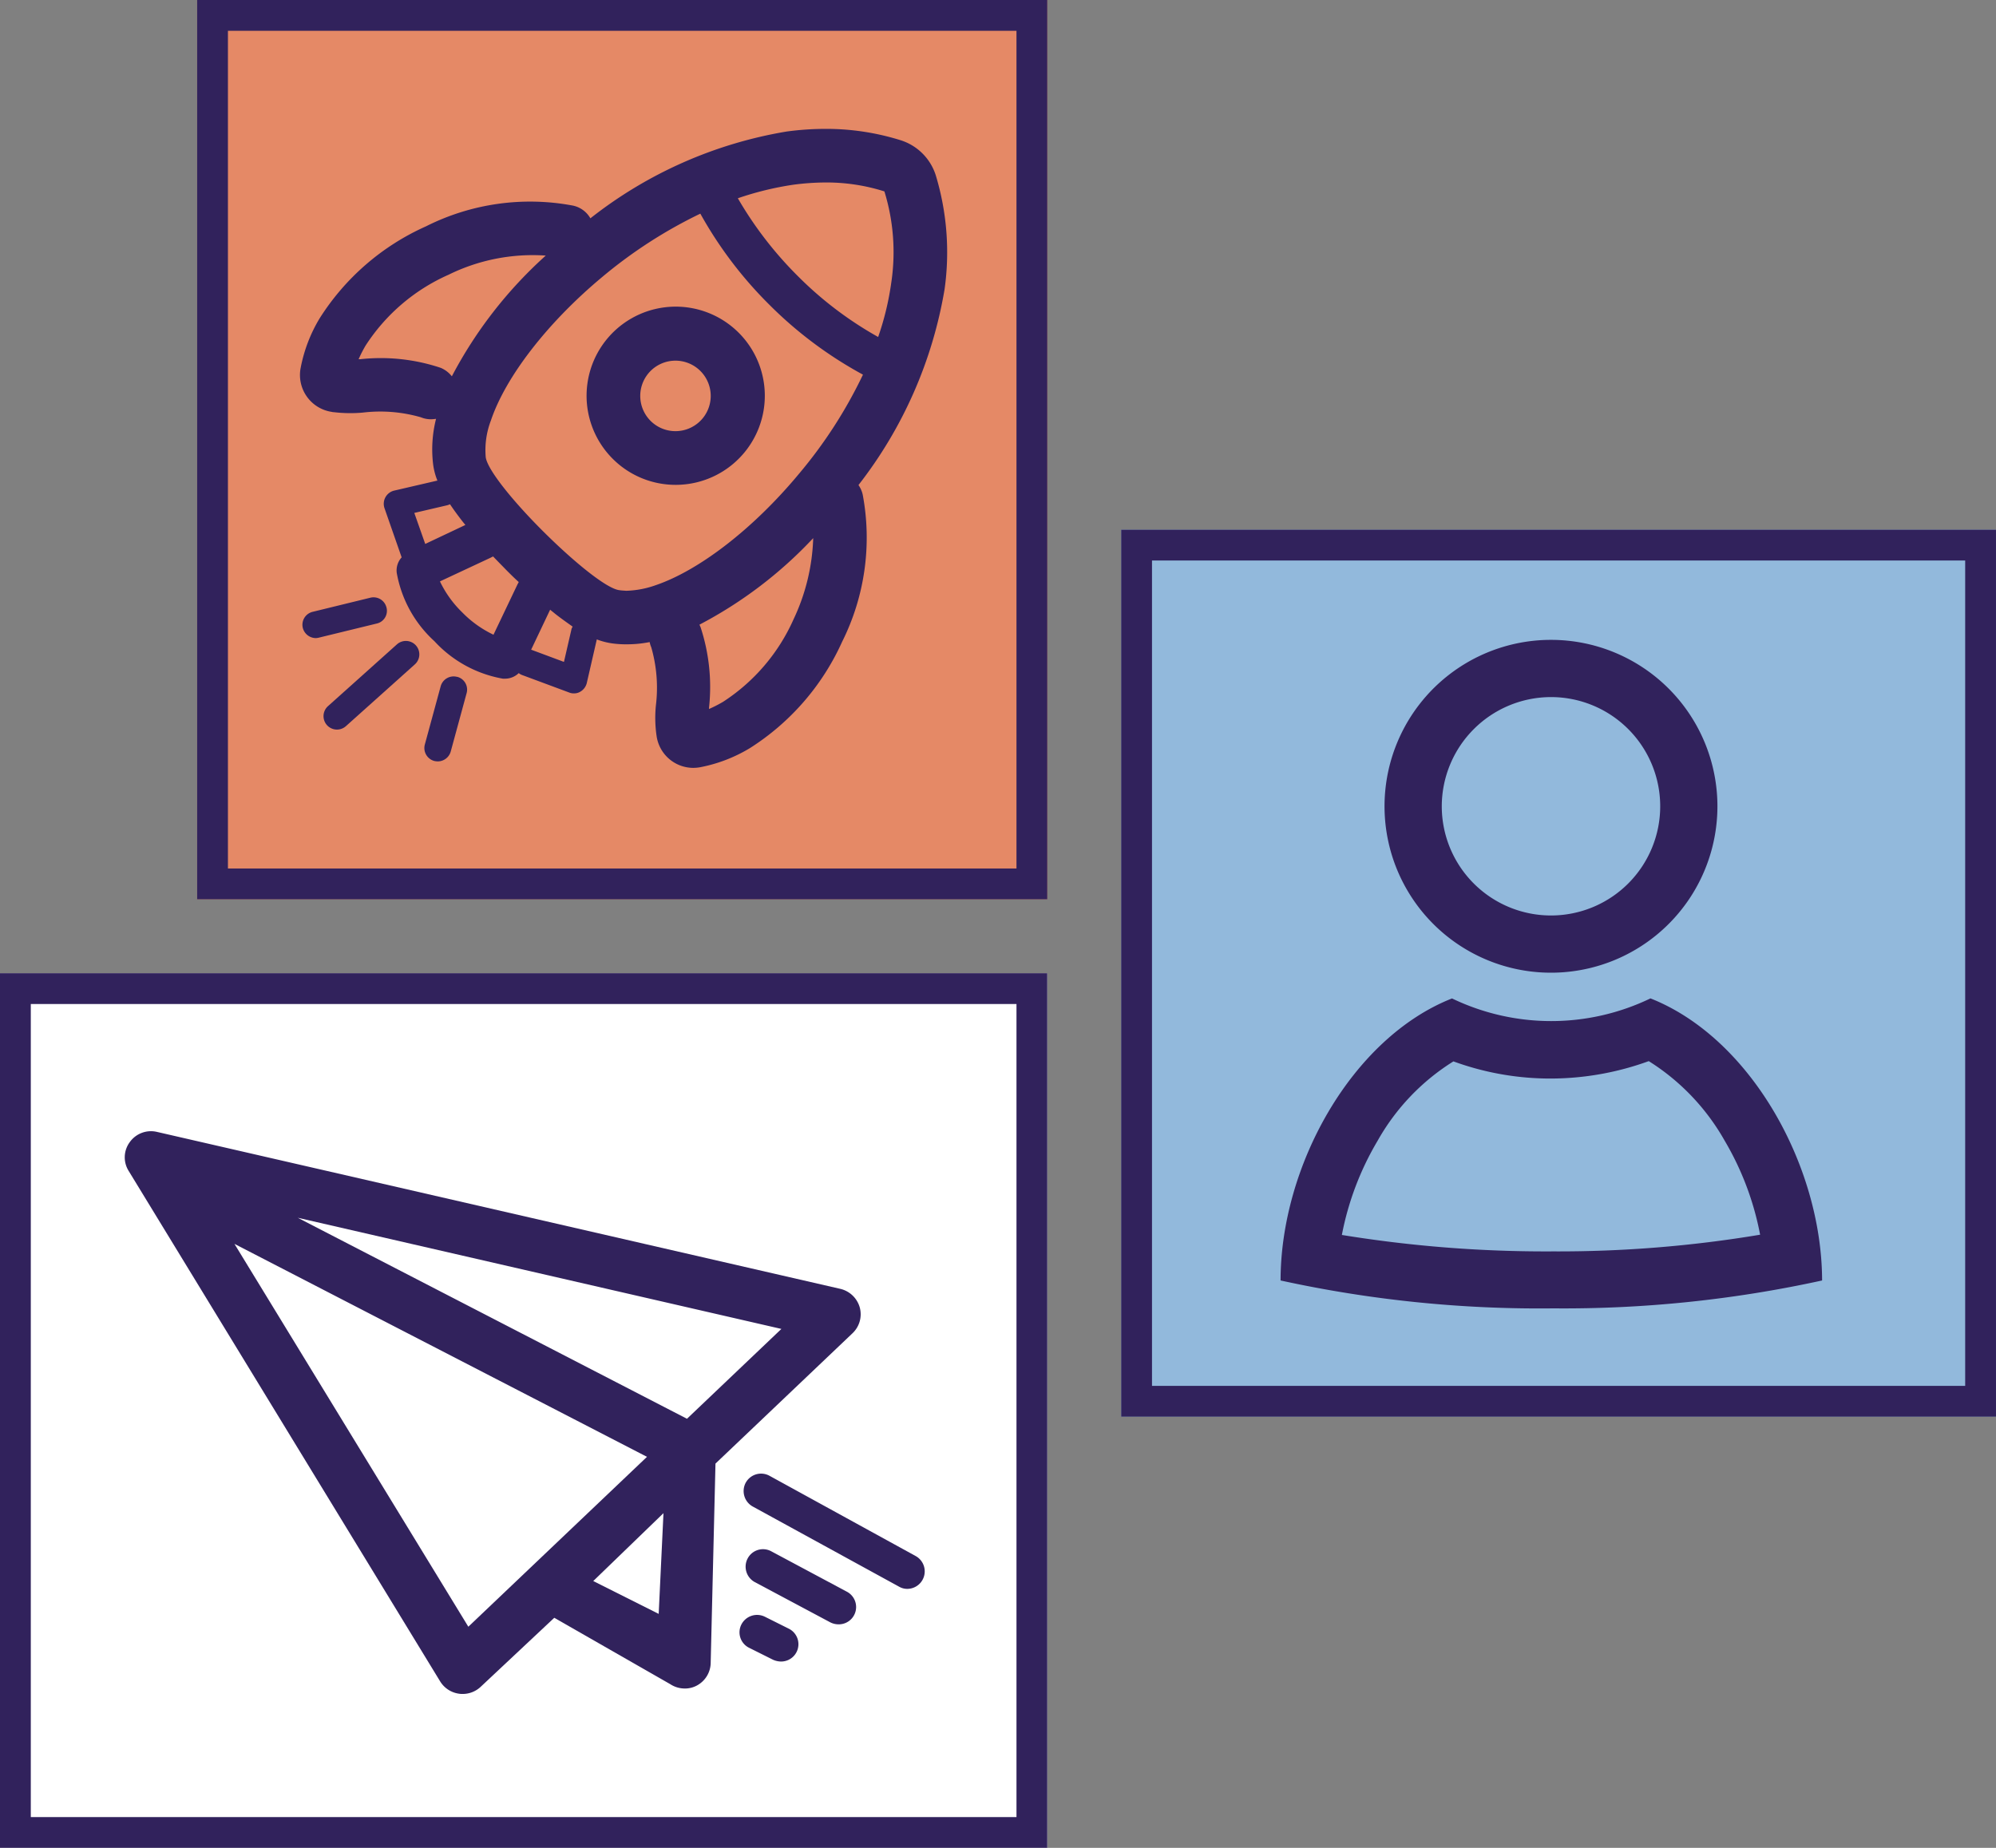 <svg xmlns="http://www.w3.org/2000/svg" xmlns:xlink="http://www.w3.org/1999/xlink" viewBox="0 0 162 150"><rect x="0" y="0" width="162" height="150" fill="#808080" stroke="none"/><defs><clipPath id="a"><rect width="52.518" height="51.873" fill="#31225c" stroke="rgba(0,0,0,0)" stroke-width="1"/></clipPath><clipPath id="b"><rect width="43.971" height="54.267" fill="#31225c" stroke="rgba(0,0,0,0)" stroke-width="1"/></clipPath><clipPath id="c"><rect width="64.927" height="45.682" fill="#31225c" stroke="rgba(0,0,0,0)" stroke-width="1"/></clipPath></defs><g transform="translate(-1011.145 -506.906)"><g transform="translate(1027.59 506.906)"><g transform="translate(-0.445)" fill="#e58966" stroke="#31225c" stroke-width="2.5"><rect width="69" height="73" stroke="none"/><rect x="1.25" y="1.25" width="66.5" height="70.5" fill="none"/></g><g transform="translate(7.904 10.462)"><g clip-path="url(#a)"><path d="M51.6,3.766A4.37,4.37,0,0,0,48.753.923,20.2,20.2,0,0,0,42.633,0a23.431,23.431,0,0,0-3.15.217A35.064,35.064,0,0,0,23.568,7.26a2.136,2.136,0,0,0-1.412-1.032A18.786,18.786,0,0,0,10.224,7.912,19.708,19.708,0,0,0,1.587,15.39,12.194,12.194,0,0,0,.066,19.337a.784.784,0,0,1-.018.091A3.026,3.026,0,0,0,2.6,22.976a.308.308,0,0,0,.127.018A11.289,11.289,0,0,0,5.1,23.03a11.889,11.889,0,0,1,4.707.38,2.16,2.16,0,0,0,.8.163,3.516,3.516,0,0,0,.435-.036,10.106,10.106,0,0,0-.235,3.712,5.361,5.361,0,0,0,.344,1.3l-3.513.815a1.1,1.1,0,0,0-.779,1.43L8.25,34.781a1.587,1.587,0,0,0-.4,1.249,9.8,9.8,0,0,0,3.06,5.558,9.868,9.868,0,0,0,5.558,3.042h.163a1.6,1.6,0,0,0,1.123-.453.918.918,0,0,0,.29.163l3.8,1.412a.946.946,0,0,0,.38.072.96.96,0,0,0,.507-.127,1.121,1.121,0,0,0,.543-.706l.815-3.549a5.684,5.684,0,0,0,1.267.326,8.13,8.13,0,0,0,1.159.072,9.561,9.561,0,0,0,1.865-.181,1.829,1.829,0,0,0,.127.416,11.836,11.836,0,0,1,.38,4.707,10.162,10.162,0,0,0,.036,2.372c0,.036.018.091.018.127a3.013,3.013,0,0,0,2.969,2.589,3.289,3.289,0,0,0,.579-.054c.036,0,.054-.018.091-.018a12.244,12.244,0,0,0,3.947-1.539,19.925,19.925,0,0,0,7.478-8.636,18.893,18.893,0,0,0,1.666-11.932,2.174,2.174,0,0,0-.344-.779,35.353,35.353,0,0,0,6.989-15.9A21.573,21.573,0,0,0,51.6,3.766M4.864,18.7H4.756a10.573,10.573,0,0,1,.561-1.1,15.468,15.468,0,0,1,6.735-5.758,15.454,15.454,0,0,1,7.894-1.557,35.15,35.15,0,0,0-7.622,9.8,2.28,2.28,0,0,0-.905-.688A15.336,15.336,0,0,0,4.864,18.7m5.3,14.992-.887-2.517,2.643-.616a1.047,1.047,0,0,0,.253-.091c.29.435.634.905,1.014,1.394.072.091.163.2.235.29Zm5.54,7.369a8.816,8.816,0,0,1-2.535-1.811,8.754,8.754,0,0,1-1.811-2.517L15.492,34.8a1.682,1.682,0,0,1,.181-.091c.344.362.706.724,1.068,1.1.344.344.67.67,1.014.978-.036.054-.054.109-.091.163Zm6.319-.4-.6,2.607-2.625-.978c-.018,0-.018,0-.036-.018l1.539-3.241c.127.109.272.217.4.326.507.4,1,.742,1.43,1.05a.635.635,0,0,0-.109.253M25.9,37.443c-1.05-.145-3.675-2.3-6.1-4.707s-4.581-5.033-4.726-6.084a6.718,6.718,0,0,1,.416-2.969c1.177-3.513,4.545-7.912,9.017-11.642a38.134,38.134,0,0,1,7.985-5.16,32.942,32.942,0,0,0,5.577,7.369,32.871,32.871,0,0,0,7.622,5.7,37.6,37.6,0,0,1-5.2,8.057c-3.712,4.472-8.111,7.84-11.624,9.035a7.77,7.77,0,0,1-2.39.453c-.2-.018-.38-.018-.579-.054m8.4,9.089a10.572,10.572,0,0,1-1.1.561v-.109a15.544,15.544,0,0,0-.688-6.536c-.036-.072-.054-.127-.091-.2a34.615,34.615,0,0,0,9.234-7.025A16.567,16.567,0,0,1,40.062,39.8,15.469,15.469,0,0,1,34.3,46.532M47.992,12.457a22.921,22.921,0,0,1-1.068,4.436,29.551,29.551,0,0,1-6.536-4.961,30.39,30.39,0,0,1-4.852-6.3,25.191,25.191,0,0,1,4.508-1.1,20.454,20.454,0,0,1,2.571-.181,15.536,15.536,0,0,1,4.816.724,16.7,16.7,0,0,1,.561,7.387" transform="translate(0)" fill="#31225c" stroke="rgba(0,0,0,0)" stroke-width="1"/><path d="M135.691,94.248a7.233,7.233,0,1,0-5.106-2.118,7.207,7.207,0,0,0,5.106,2.118M133.663,85a2.861,2.861,0,1,1,0,4.056,2.866,2.866,0,0,1,0-4.056" transform="translate(-105.207 -65.352)" fill="#31225c" stroke="rgba(0,0,0,0)" stroke-width="1"/><path d="M16.506,229.853l-5.595,5.015a1.09,1.09,0,0,0,1.448,1.63l5.595-5.015a1.09,1.09,0,0,0-1.448-1.63" transform="translate(-8.636 -188.011)" fill="#31225c" stroke="rgba(0,0,0,0)" stroke-width="1"/><path d="M58.409,245.517a1.089,1.089,0,0,0-1.34.76L55.784,251a1.089,1.089,0,0,0,.76,1.34,1.583,1.583,0,0,0,.29.036,1.1,1.1,0,0,0,1.05-.8l1.286-4.726a1.073,1.073,0,0,0-.76-1.34" transform="translate(-45.651 -201.031)" fill="#31225c" stroke="rgba(0,0,0,0)" stroke-width="1"/><path d="M7.912,210.852a1.08,1.08,0,0,0-1.3-.8L1.919,211.2a1.08,1.08,0,0,0-.8,1.3,1.1,1.1,0,0,0,1.05.833,1.221,1.221,0,0,0,.253-.036L7.1,212.156a1.061,1.061,0,0,0,.815-1.3" transform="translate(-0.893 -171.997)" fill="#31225c" stroke="rgba(0,0,0,0)" stroke-width="1"/></g></g></g><g transform="translate(1101.828 550.133)"><g transform="translate(0.316 -0.228)" fill="#92b9dc" stroke="#31225c" stroke-width="2.5"><rect width="71" height="72" stroke="none"/><rect x="1.25" y="1.25" width="68.5" height="69.5" fill="none"/></g><g transform="translate(13.233 8.714)"><g clip-path="url(#b)"><path d="M57.209,4.645a8.864,8.864,0,1,1-8.864,8.864,8.875,8.875,0,0,1,8.864-8.864m0-4.645A13.509,13.509,0,1,0,70.717,13.509,13.509,13.509,0,0,0,57.209,0" transform="translate(-35.243)" fill="#31225c" stroke="rgba(0,0,0,0)" stroke-width="1"/><path d="M29.982,155.49a18.149,18.149,0,0,1,6.154,6.445,23.681,23.681,0,0,1,2.884,7.645A99.181,99.181,0,0,1,22.2,170.934,102.923,102.923,0,0,1,5.074,169.6a23.724,23.724,0,0,1,2.9-7.645,17.986,17.986,0,0,1,6.154-6.445,22.909,22.909,0,0,0,7.935,1.393,23.361,23.361,0,0,0,7.916-1.413m.135-5.09a18.547,18.547,0,0,1-16.1,0C5.867,153.613.1,164.005.1,173.295a98.3,98.3,0,0,0,22.14,2.264,97.98,97.98,0,0,0,21.811-2.264c-.019-9.29-5.787-19.682-13.934-22.9" transform="translate(-0.081 -121.293)" fill="#31225c" stroke="rgba(0,0,0,0)" stroke-width="1"/></g></g></g><g transform="translate(1011.145 586.313)"><g transform="translate(0 -0.407)" fill="#fff" stroke="#31225c" stroke-width="2.5"><rect width="85" height="71" stroke="none"/><rect x="1.25" y="1.25" width="82.5" height="68.5" fill="none"/></g><g transform="translate(10.125 12.417)"><g transform="translate(0)" clip-path="url(#c)"><path d="M29.843.885a2.112,2.112,0,0,1,2.19-.83L87.514,12.8a2.148,2.148,0,0,1,1.572,1.5,2.119,2.119,0,0,1-.583,2.1L77.378,26.983l-.388,16.139a2.127,2.127,0,0,1-1.112,1.872,2.024,2.024,0,0,1-1.007.247,2.147,2.147,0,0,1-1.165-.353L64.293,39.5l-5.968,5.6a2.132,2.132,0,0,1-1.466.583,1.616,1.616,0,0,1-.283-.018,2.131,2.131,0,0,1-1.536-.989L29.755,3.233A2.075,2.075,0,0,1,29.843.885M43.475,7.029l31.59,16.316,7.663-7.293ZM72.769,39.184l.388-8.176-5.7,5.509ZM57.319,40.226l14.5-13.791L38.337,9.148Z" transform="translate(-29.433 0)" fill="#31225c" stroke="rgba(0,0,0,0)" stroke-width="1"/><path d="M.172,158.172a1.42,1.42,0,0,1,1.925-.565l11.866,6.516a1.421,1.421,0,0,1-.671,2.666,1.317,1.317,0,0,1-.671-.177l-11.866-6.5a1.436,1.436,0,0,1-.583-1.942" transform="translate(50.228 -129.636)" fill="#31225c" stroke="rgba(0,0,0,0)" stroke-width="1"/><path d="M31.691,192.909a1.406,1.406,0,0,1,1.907-.583l6.145,3.284a1.406,1.406,0,0,1-.671,2.649,1.5,1.5,0,0,1-.671-.159l-6.127-3.267a1.426,1.426,0,0,1-.583-1.925" transform="translate(18.867 -158.227)" fill="#31225c" stroke="rgba(0,0,0,0)" stroke-width="1"/><path d="M60.072,222.515l1.942.971a1.406,1.406,0,0,1-.636,2.666,1.655,1.655,0,0,1-.636-.141L58.8,225.04a1.4,1.4,0,0,1-.636-1.889,1.431,1.431,0,0,1,1.907-.636" transform="translate(-8.119 -183.101)" fill="#31225c" stroke="rgba(0,0,0,0)" stroke-width="1"/></g></g></g></g></svg>